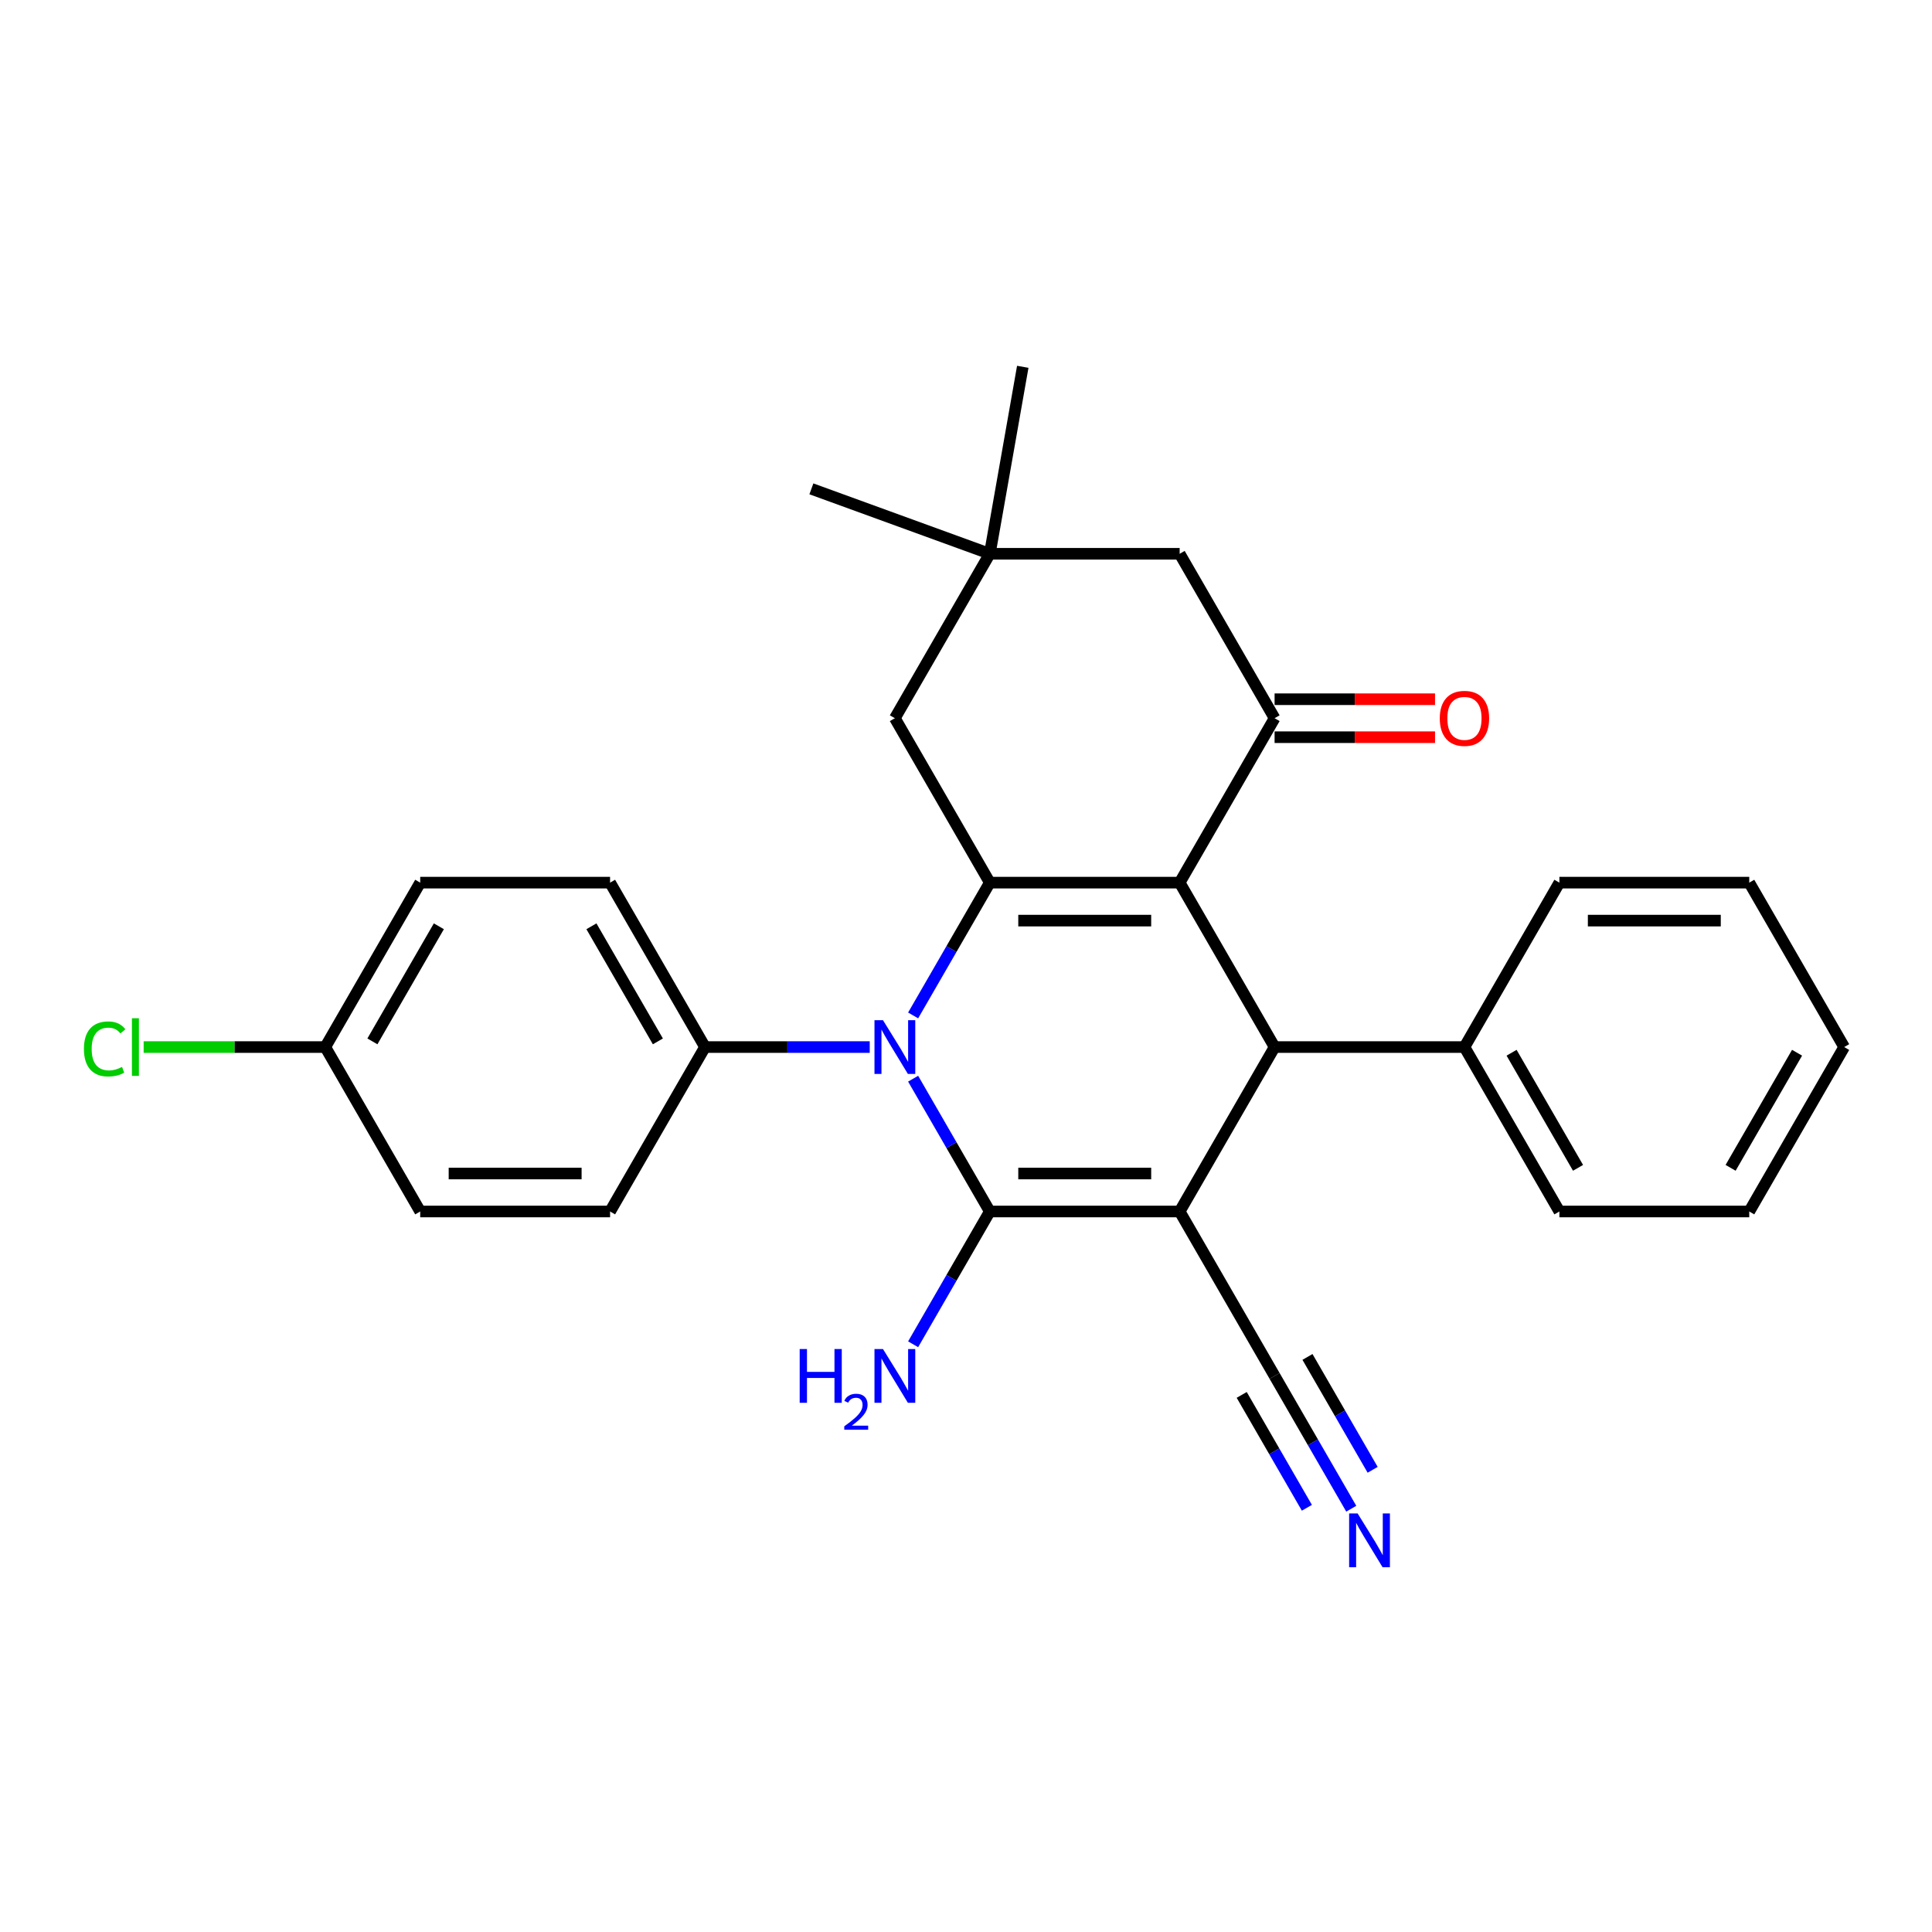 <?xml version='1.0' encoding='iso-8859-1'?>
<svg version='1.1' baseProfile='full'
              xmlns='http://www.w3.org/2000/svg'
                      xmlns:rdkit='http://www.rdkit.org/xml'
                      xmlns:xlink='http://www.w3.org/1999/xlink'
                  xml:space='preserve'
width='1000px' height='1000px' viewBox='0 0 1000 1000'>
<!-- END OF HEADER -->
<rect style='opacity:1.0;fill:#FFFFFF;stroke:none' width='1000' height='1000' x='0' y='0'> </rect>
<path class='bond-0' d='M 610.591,627.065 L 512.318,627.065' style='fill:none;fill-rule:evenodd;stroke:#000000;stroke-width:6px;stroke-linecap:butt;stroke-linejoin:miter;stroke-opacity:1' />
<path class='bond-0' d='M 595.85,607.41 L 527.059,607.41' style='fill:none;fill-rule:evenodd;stroke:#000000;stroke-width:6px;stroke-linecap:butt;stroke-linejoin:miter;stroke-opacity:1' />
<path class='bond-4' d='M 610.591,627.065 L 659.727,541.958' style='fill:none;fill-rule:evenodd;stroke:#000000;stroke-width:6px;stroke-linecap:butt;stroke-linejoin:miter;stroke-opacity:1' />
<path class='bond-6' d='M 610.591,627.065 L 659.727,712.171' style='fill:none;fill-rule:evenodd;stroke:#000000;stroke-width:6px;stroke-linecap:butt;stroke-linejoin:miter;stroke-opacity:1' />
<path class='bond-2' d='M 512.318,627.065 L 492.477,592.698' style='fill:none;fill-rule:evenodd;stroke:#000000;stroke-width:6px;stroke-linecap:butt;stroke-linejoin:miter;stroke-opacity:1' />
<path class='bond-2' d='M 492.477,592.698 L 472.635,558.33' style='fill:none;fill-rule:evenodd;stroke:#0000FF;stroke-width:6px;stroke-linecap:butt;stroke-linejoin:miter;stroke-opacity:1' />
<path class='bond-12' d='M 512.318,627.065 L 492.477,661.432' style='fill:none;fill-rule:evenodd;stroke:#000000;stroke-width:6px;stroke-linecap:butt;stroke-linejoin:miter;stroke-opacity:1' />
<path class='bond-12' d='M 492.477,661.432 L 472.635,695.799' style='fill:none;fill-rule:evenodd;stroke:#0000FF;stroke-width:6px;stroke-linecap:butt;stroke-linejoin:miter;stroke-opacity:1' />
<path class='bond-1' d='M 610.591,456.851 L 659.727,541.958' style='fill:none;fill-rule:evenodd;stroke:#000000;stroke-width:6px;stroke-linecap:butt;stroke-linejoin:miter;stroke-opacity:1' />
<path class='bond-3' d='M 610.591,456.851 L 512.318,456.851' style='fill:none;fill-rule:evenodd;stroke:#000000;stroke-width:6px;stroke-linecap:butt;stroke-linejoin:miter;stroke-opacity:1' />
<path class='bond-3' d='M 595.85,476.506 L 527.059,476.506' style='fill:none;fill-rule:evenodd;stroke:#000000;stroke-width:6px;stroke-linecap:butt;stroke-linejoin:miter;stroke-opacity:1' />
<path class='bond-5' d='M 610.591,456.851 L 659.727,371.745' style='fill:none;fill-rule:evenodd;stroke:#000000;stroke-width:6px;stroke-linecap:butt;stroke-linejoin:miter;stroke-opacity:1' />
<path class='bond-9' d='M 450.171,541.958 L 407.54,541.958' style='fill:none;fill-rule:evenodd;stroke:#0000FF;stroke-width:6px;stroke-linecap:butt;stroke-linejoin:miter;stroke-opacity:1' />
<path class='bond-9' d='M 407.54,541.958 L 364.909,541.958' style='fill:none;fill-rule:evenodd;stroke:#000000;stroke-width:6px;stroke-linecap:butt;stroke-linejoin:miter;stroke-opacity:1' />
<path class='bond-28' d='M 472.635,525.586 L 492.477,491.219' style='fill:none;fill-rule:evenodd;stroke:#0000FF;stroke-width:6px;stroke-linecap:butt;stroke-linejoin:miter;stroke-opacity:1' />
<path class='bond-28' d='M 492.477,491.219 L 512.318,456.851' style='fill:none;fill-rule:evenodd;stroke:#000000;stroke-width:6px;stroke-linecap:butt;stroke-linejoin:miter;stroke-opacity:1' />
<path class='bond-8' d='M 512.318,456.851 L 463.182,371.745' style='fill:none;fill-rule:evenodd;stroke:#000000;stroke-width:6px;stroke-linecap:butt;stroke-linejoin:miter;stroke-opacity:1' />
<path class='bond-14' d='M 659.727,541.958 L 758,541.958' style='fill:none;fill-rule:evenodd;stroke:#000000;stroke-width:6px;stroke-linecap:butt;stroke-linejoin:miter;stroke-opacity:1' />
<path class='bond-11' d='M 659.727,371.745 L 610.591,286.638' style='fill:none;fill-rule:evenodd;stroke:#000000;stroke-width:6px;stroke-linecap:butt;stroke-linejoin:miter;stroke-opacity:1' />
<path class='bond-13' d='M 659.727,381.572 L 701.248,381.572' style='fill:none;fill-rule:evenodd;stroke:#000000;stroke-width:6px;stroke-linecap:butt;stroke-linejoin:miter;stroke-opacity:1' />
<path class='bond-13' d='M 701.248,381.572 L 742.768,381.572' style='fill:none;fill-rule:evenodd;stroke:#FF0000;stroke-width:6px;stroke-linecap:butt;stroke-linejoin:miter;stroke-opacity:1' />
<path class='bond-13' d='M 659.727,361.918 L 701.248,361.918' style='fill:none;fill-rule:evenodd;stroke:#000000;stroke-width:6px;stroke-linecap:butt;stroke-linejoin:miter;stroke-opacity:1' />
<path class='bond-13' d='M 701.248,361.918 L 742.768,361.918' style='fill:none;fill-rule:evenodd;stroke:#FF0000;stroke-width:6px;stroke-linecap:butt;stroke-linejoin:miter;stroke-opacity:1' />
<path class='bond-7' d='M 659.727,712.171 L 679.569,746.539' style='fill:none;fill-rule:evenodd;stroke:#000000;stroke-width:6px;stroke-linecap:butt;stroke-linejoin:miter;stroke-opacity:1' />
<path class='bond-7' d='M 679.569,746.539 L 699.411,780.906' style='fill:none;fill-rule:evenodd;stroke:#0000FF;stroke-width:6px;stroke-linecap:butt;stroke-linejoin:miter;stroke-opacity:1' />
<path class='bond-7' d='M 642.706,721.999 L 659.572,751.211' style='fill:none;fill-rule:evenodd;stroke:#000000;stroke-width:6px;stroke-linecap:butt;stroke-linejoin:miter;stroke-opacity:1' />
<path class='bond-7' d='M 659.572,751.211 L 676.437,780.423' style='fill:none;fill-rule:evenodd;stroke:#0000FF;stroke-width:6px;stroke-linecap:butt;stroke-linejoin:miter;stroke-opacity:1' />
<path class='bond-7' d='M 676.749,702.344 L 693.614,731.556' style='fill:none;fill-rule:evenodd;stroke:#000000;stroke-width:6px;stroke-linecap:butt;stroke-linejoin:miter;stroke-opacity:1' />
<path class='bond-7' d='M 693.614,731.556 L 710.48,760.768' style='fill:none;fill-rule:evenodd;stroke:#0000FF;stroke-width:6px;stroke-linecap:butt;stroke-linejoin:miter;stroke-opacity:1' />
<path class='bond-30' d='M 463.182,371.745 L 512.318,286.638' style='fill:none;fill-rule:evenodd;stroke:#000000;stroke-width:6px;stroke-linecap:butt;stroke-linejoin:miter;stroke-opacity:1' />
<path class='bond-15' d='M 364.909,541.958 L 315.773,456.851' style='fill:none;fill-rule:evenodd;stroke:#000000;stroke-width:6px;stroke-linecap:butt;stroke-linejoin:miter;stroke-opacity:1' />
<path class='bond-15' d='M 340.518,539.019 L 306.122,479.445' style='fill:none;fill-rule:evenodd;stroke:#000000;stroke-width:6px;stroke-linecap:butt;stroke-linejoin:miter;stroke-opacity:1' />
<path class='bond-16' d='M 364.909,541.958 L 315.773,627.065' style='fill:none;fill-rule:evenodd;stroke:#000000;stroke-width:6px;stroke-linecap:butt;stroke-linejoin:miter;stroke-opacity:1' />
<path class='bond-10' d='M 512.318,286.638 L 610.591,286.638' style='fill:none;fill-rule:evenodd;stroke:#000000;stroke-width:6px;stroke-linecap:butt;stroke-linejoin:miter;stroke-opacity:1' />
<path class='bond-21' d='M 512.318,286.638 L 419.972,253.027' style='fill:none;fill-rule:evenodd;stroke:#000000;stroke-width:6px;stroke-linecap:butt;stroke-linejoin:miter;stroke-opacity:1' />
<path class='bond-22' d='M 512.318,286.638 L 529.383,189.859' style='fill:none;fill-rule:evenodd;stroke:#000000;stroke-width:6px;stroke-linecap:butt;stroke-linejoin:miter;stroke-opacity:1' />
<path class='bond-23' d='M 758,541.958 L 807.136,627.065' style='fill:none;fill-rule:evenodd;stroke:#000000;stroke-width:6px;stroke-linecap:butt;stroke-linejoin:miter;stroke-opacity:1' />
<path class='bond-23' d='M 782.392,544.897 L 816.787,604.471' style='fill:none;fill-rule:evenodd;stroke:#000000;stroke-width:6px;stroke-linecap:butt;stroke-linejoin:miter;stroke-opacity:1' />
<path class='bond-24' d='M 758,541.958 L 807.136,456.851' style='fill:none;fill-rule:evenodd;stroke:#000000;stroke-width:6px;stroke-linecap:butt;stroke-linejoin:miter;stroke-opacity:1' />
<path class='bond-19' d='M 315.773,456.851 L 217.5,456.851' style='fill:none;fill-rule:evenodd;stroke:#000000;stroke-width:6px;stroke-linecap:butt;stroke-linejoin:miter;stroke-opacity:1' />
<path class='bond-18' d='M 315.773,627.065 L 217.5,627.065' style='fill:none;fill-rule:evenodd;stroke:#000000;stroke-width:6px;stroke-linecap:butt;stroke-linejoin:miter;stroke-opacity:1' />
<path class='bond-18' d='M 301.032,607.41 L 232.241,607.41' style='fill:none;fill-rule:evenodd;stroke:#000000;stroke-width:6px;stroke-linecap:butt;stroke-linejoin:miter;stroke-opacity:1' />
<path class='bond-17' d='M 168.364,541.958 L 217.5,627.065' style='fill:none;fill-rule:evenodd;stroke:#000000;stroke-width:6px;stroke-linecap:butt;stroke-linejoin:miter;stroke-opacity:1' />
<path class='bond-20' d='M 168.364,541.958 L 121.36,541.958' style='fill:none;fill-rule:evenodd;stroke:#000000;stroke-width:6px;stroke-linecap:butt;stroke-linejoin:miter;stroke-opacity:1' />
<path class='bond-20' d='M 121.36,541.958 L 74.356,541.958' style='fill:none;fill-rule:evenodd;stroke:#00CC00;stroke-width:6px;stroke-linecap:butt;stroke-linejoin:miter;stroke-opacity:1' />
<path class='bond-31' d='M 168.364,541.958 L 217.5,456.851' style='fill:none;fill-rule:evenodd;stroke:#000000;stroke-width:6px;stroke-linecap:butt;stroke-linejoin:miter;stroke-opacity:1' />
<path class='bond-31' d='M 192.756,539.019 L 227.151,479.445' style='fill:none;fill-rule:evenodd;stroke:#000000;stroke-width:6px;stroke-linecap:butt;stroke-linejoin:miter;stroke-opacity:1' />
<path class='bond-26' d='M 807.136,627.065 L 905.409,627.065' style='fill:none;fill-rule:evenodd;stroke:#000000;stroke-width:6px;stroke-linecap:butt;stroke-linejoin:miter;stroke-opacity:1' />
<path class='bond-25' d='M 807.136,456.851 L 905.409,456.851' style='fill:none;fill-rule:evenodd;stroke:#000000;stroke-width:6px;stroke-linecap:butt;stroke-linejoin:miter;stroke-opacity:1' />
<path class='bond-25' d='M 821.877,476.506 L 890.668,476.506' style='fill:none;fill-rule:evenodd;stroke:#000000;stroke-width:6px;stroke-linecap:butt;stroke-linejoin:miter;stroke-opacity:1' />
<path class='bond-27' d='M 905.409,456.851 L 954.545,541.958' style='fill:none;fill-rule:evenodd;stroke:#000000;stroke-width:6px;stroke-linecap:butt;stroke-linejoin:miter;stroke-opacity:1' />
<path class='bond-29' d='M 905.409,627.065 L 954.545,541.958' style='fill:none;fill-rule:evenodd;stroke:#000000;stroke-width:6px;stroke-linecap:butt;stroke-linejoin:miter;stroke-opacity:1' />
<path class='bond-29' d='M 895.758,604.471 L 930.154,544.897' style='fill:none;fill-rule:evenodd;stroke:#000000;stroke-width:6px;stroke-linecap:butt;stroke-linejoin:miter;stroke-opacity:1' />
<path  class='atom-3' d='M 457.03 528.043
L 466.15 542.784
Q 467.054 544.238, 468.508 546.872
Q 469.963 549.505, 470.042 549.663
L 470.042 528.043
L 473.737 528.043
L 473.737 555.873
L 469.924 555.873
L 460.136 539.757
Q 458.996 537.87, 457.777 535.708
Q 456.598 533.546, 456.244 532.878
L 456.244 555.873
L 452.628 555.873
L 452.628 528.043
L 457.03 528.043
' fill='#0000FF'/>
<path  class='atom-8' d='M 702.712 783.363
L 711.832 798.103
Q 712.736 799.558, 714.19 802.192
Q 715.645 804.825, 715.723 804.983
L 715.723 783.363
L 719.418 783.363
L 719.418 811.193
L 715.605 811.193
L 705.817 795.077
Q 704.677 793.19, 703.459 791.028
Q 702.28 788.866, 701.926 788.198
L 701.926 811.193
L 698.309 811.193
L 698.309 783.363
L 702.712 783.363
' fill='#0000FF'/>
<path  class='atom-13' d='M 413.915 698.256
L 417.689 698.256
L 417.689 710.088
L 431.919 710.088
L 431.919 698.256
L 435.693 698.256
L 435.693 726.087
L 431.919 726.087
L 431.919 713.233
L 417.689 713.233
L 417.689 726.087
L 413.915 726.087
L 413.915 698.256
' fill='#0000FF'/>
<path  class='atom-13' d='M 437.042 725.11
Q 437.716 723.372, 439.325 722.412
Q 440.933 721.426, 443.164 721.426
Q 445.94 721.426, 447.497 722.931
Q 449.054 724.436, 449.054 727.108
Q 449.054 729.832, 447.03 732.375
Q 445.032 734.917, 440.881 737.927
L 449.365 737.927
L 449.365 740.002
L 436.99 740.002
L 436.99 738.264
Q 440.414 735.825, 442.438 734.009
Q 444.488 732.193, 445.473 730.559
Q 446.459 728.924, 446.459 727.238
Q 446.459 725.474, 445.577 724.488
Q 444.695 723.502, 443.164 723.502
Q 441.686 723.502, 440.7 724.098
Q 439.714 724.695, 439.013 726.018
L 437.042 725.11
' fill='#0000FF'/>
<path  class='atom-13' d='M 457.03 698.256
L 466.15 712.997
Q 467.054 714.451, 468.508 717.085
Q 469.963 719.719, 470.042 719.876
L 470.042 698.256
L 473.737 698.256
L 473.737 726.087
L 469.924 726.087
L 460.136 709.97
Q 458.996 708.083, 457.777 705.921
Q 456.598 703.759, 456.244 703.091
L 456.244 726.087
L 452.628 726.087
L 452.628 698.256
L 457.03 698.256
' fill='#0000FF'/>
<path  class='atom-14' d='M 745.225 371.823
Q 745.225 365.141, 748.527 361.407
Q 751.829 357.672, 758 357.672
Q 764.172 357.672, 767.474 361.407
Q 770.776 365.141, 770.776 371.823
Q 770.776 378.585, 767.434 382.437
Q 764.093 386.25, 758 386.25
Q 751.868 386.25, 748.527 382.437
Q 745.225 378.624, 745.225 371.823
M 758 383.105
Q 762.245 383.105, 764.525 380.275
Q 766.845 377.405, 766.845 371.823
Q 766.845 366.359, 764.525 363.608
Q 762.245 360.817, 758 360.817
Q 753.755 360.817, 751.436 363.569
Q 749.156 366.32, 749.156 371.823
Q 749.156 377.445, 751.436 380.275
Q 753.755 383.105, 758 383.105
' fill='#FF0000'/>
<path  class='atom-21' d='M 43.44 542.921
Q 43.44 536.003, 46.663 532.386
Q 49.926 528.731, 56.097 528.731
Q 61.837 528.731, 64.903 532.779
L 62.308 534.902
Q 60.068 531.954, 56.097 531.954
Q 51.891 531.954, 49.651 534.784
Q 47.449 537.575, 47.449 542.921
Q 47.449 548.424, 49.729 551.255
Q 52.049 554.085, 56.53 554.085
Q 59.596 554.085, 63.173 552.237
L 64.274 555.186
Q 62.819 556.129, 60.618 556.679
Q 58.417 557.23, 55.98 557.23
Q 49.926 557.23, 46.663 553.535
Q 43.44 549.84, 43.44 542.921
' fill='#00CC00'/>
<path  class='atom-21' d='M 68.283 527.04
L 71.9 527.04
L 71.9 556.876
L 68.283 556.876
L 68.283 527.04
' fill='#00CC00'/>
</svg>
